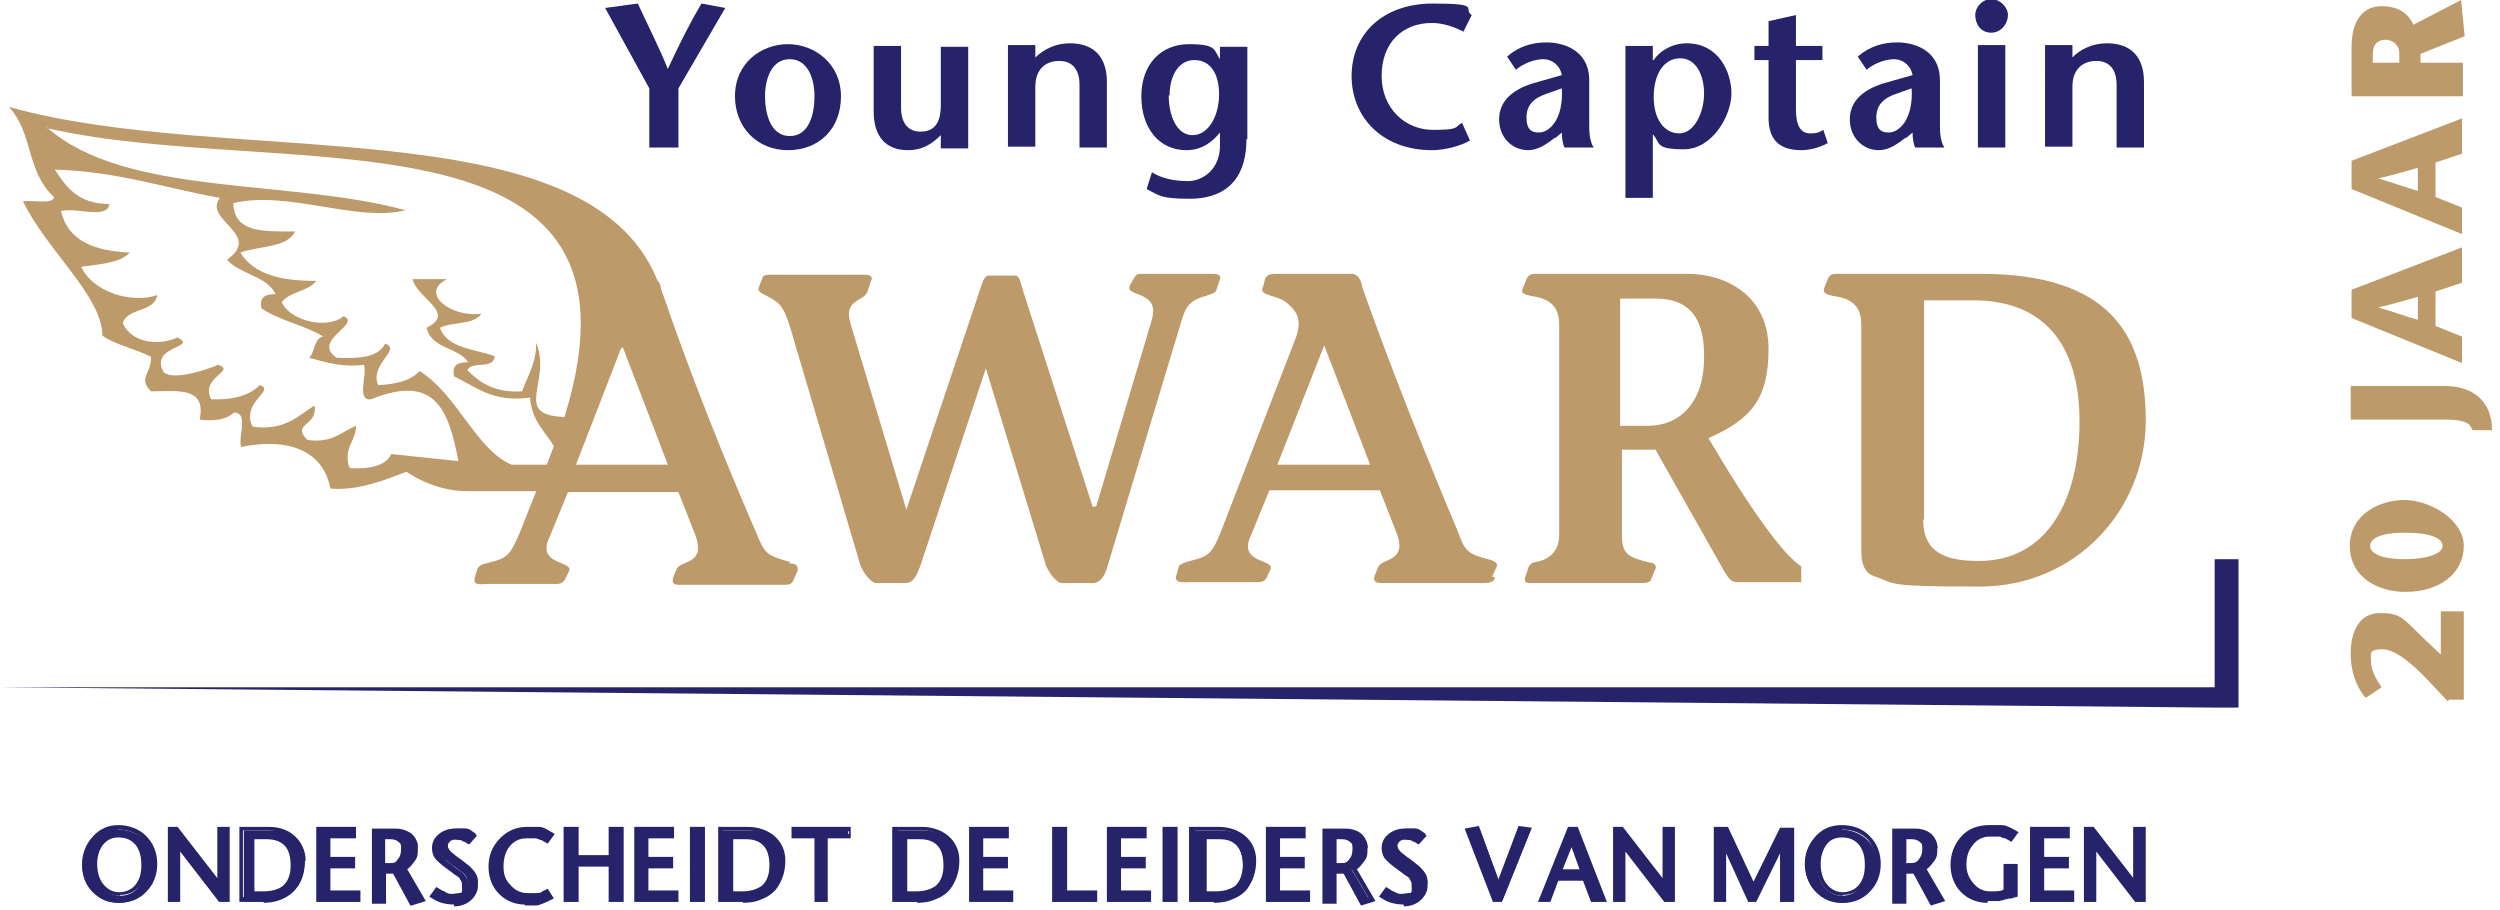 <?xml version="1.0" encoding="UTF-8"?>
<svg xmlns="http://www.w3.org/2000/svg" version="1.1" viewBox="0 0 283 103">
  <defs>
    <style>
      .cls-1 {
        fill: #27236a;
      }

      .cls-2, .cls-3 {
        fill: #bc9a6a;
      }

      .cls-3 {
        fill-rule: evenodd;
      }
    </style>
  </defs>
  <!-- Generator: Adobe Illustrator 28.7.1, SVG Export Plug-In . SVG Version: 1.2.0 Build 142)  -->
  <g>
    <g id="Laag_2">
      <g id="Laag_1">
        <g id="Laag_1-2">
          <g id="Layer_1">
            <polygon class="cls-1" points="250.7 63.3 250.7 77.8 0 77.8 0 77.8 250.7 80.1 251.6 80.1 253.4 80.1 253.4 63.3 250.7 63.3"/>
            <path class="cls-1" d="M73.5,16.7v-6.7l-5-9.1,3.7-.5c1.1,2.4,2.3,4.7,3.4,7.4,1.3-2.8,2.5-5.2,3.8-7.4l2.7.5-5.3,9.1v6.7h-3.3,0Z"/>
            <path class="cls-1" d="M83.2,10.9c0-3.8,3-5.9,6-5.9s6,2.2,6,5.9-2.5,6.1-6,6.1-6-2.6-6-6.1ZM92.2,10.9c0-1.9-.7-4.2-2.8-4.2s-2.8,2.3-2.8,4.2.6,4.5,2.8,4.5,2.8-2.5,2.8-4.5Z"/>
            <path class="cls-1" d="M106.5,15.3c-1.1,1.1-2.2,1.7-3.7,1.7-2.5,0-3.9-1.5-3.9-4.4v-7.4h3.1v7c0,1.6.7,2.7,2.2,2.7s2.3-.9,2.3-3v-6.6h3.1v11.5h-3.1v-1.4h0Z"/>
            <path class="cls-1" d="M117.1,6.6c1.1-1.1,2.5-1.7,4-1.7,2.7,0,4.2,1.5,4.2,4.4v7.4h-3.1v-7.1c0-1.6-.7-2.7-2.3-2.7s-2.7,1-2.7,2.9v6.8h-3.1V5.1h3.1v1.4h0Z"/>
            <path class="cls-1" d="M141.1,15.7c0,5.2-3,6.8-6.4,6.8s-3.5-.4-4.9-1.1l.6-1.9c1.1.7,2.5,1,4.1,1s3.6-1.3,3.6-4v-1.5h0c-.8,1-2,2-3.8,2-3.1,0-5.1-2.5-5.1-6.1s2.2-5.9,5.4-5.9,2.8.7,3.5,1.7h0v-1.4h3.1v10.5h0ZM132.3,10.8c0,2.3.9,4.5,2.7,4.5s3-2.2,3-4.6-1-3.9-2.8-3.9-2.8,1.8-2.8,4h0Z"/>
            <path class="cls-1" d="M165.5,3.5c-.8-.4-2.1-.9-3.4-.9-3.4,0-5.7,2.3-5.7,6s2.7,6.1,5.8,6.1,2.4-.3,3.3-.8l.9,2c-1,.6-2.8,1.1-4.3,1.1-5.6,0-9.1-3.7-9.1-8.4s3.5-8.2,9.2-8.2,3.3.6,4.4,1.3l-1,2h0v-.2h0Z"/>
            <path class="cls-1" d="M176,15.6c-.9.7-1.9,1.4-3,1.4-1.8,0-3.3-1.4-3.3-3.5s1.6-3.5,4.3-4.2l2.8-.8c-.2-1.1-1.1-1.8-2.1-1.8s-2.3.5-3.1,1.2l-1-1.5c1.4-1.2,2.9-1.6,4.5-1.6s4.8.7,4.8,4.3v4.8c0,.9,0,2,.5,2.8h-3.3c-.2-.4-.3-1.1-.3-1.7l-.7.6h0ZM175.1,10.6c-1.5.5-2.3,1.3-2.3,2.7s.6,1.7,1.4,1.7c1.2,0,2.8-1.5,2.6-5l-1.7.6h0Z"/>
            <path class="cls-1" d="M187.2,6.8h0c.8-1.2,2.3-1.9,3.7-1.9,3.7,0,5.1,3.3,5.1,5.7s-2.1,6.3-5.4,6.3-2.6-.7-3.5-1.7v7.2h-3.1V5.2h3.1v1.6h0ZM187.2,11c0,2.5,1.2,4.1,2.9,4.1s2.8-2.4,2.8-4.5-.9-4-2.7-4-3,1.7-3,4.4h0Z"/>
            <path class="cls-1" d="M203.3,5.2h3v1.6h-3v5.6c0,1.9.6,2.7,1.6,2.7s1.1-.2,1.5-.4l.5,1.5c-.9.5-2,.8-3,.8-2.6,0-3.7-1.3-3.7-3.7v-6.5h-1.6v-1.6h1.6v-2.8l3.1-.7v3.5h0Z"/>
            <path class="cls-1" d="M215.7,15.6c-.9.7-1.9,1.4-3,1.4-1.8,0-3.3-1.4-3.3-3.5s1.6-3.5,4.3-4.2l2.8-.8c-.2-1.1-1.1-1.8-2.1-1.8s-2.3.5-3.1,1.2l-1-1.5c1.4-1.2,2.9-1.6,4.5-1.6s4.8.7,4.8,4.3v4.8c0,.9,0,2,.5,2.8h-3.3c-.2-.4-.3-1.1-.3-1.7l-.7.6h0ZM214.7,10.6c-1.5.5-2.3,1.3-2.3,2.7s.6,1.7,1.4,1.7c1.2,0,2.8-1.5,2.6-5l-1.7.6h0Z"/>
            <path class="cls-1" d="M223.6,1.7c0-.9.8-1.8,1.8-1.8s1.9.9,1.9,1.8-.7,2-1.9,2-1.8-1-1.8-2h0ZM227,5.2v11.5h-3.1V5.1h3.1Z"/>
            <path class="cls-1" d="M234.5,6.6c1-1.1,2.5-1.7,4-1.7,2.7,0,4.2,1.5,4.2,4.4v7.4h-3.1v-7.1c0-1.6-.7-2.7-2.3-2.7s-2.7,1-2.7,2.9v6.8h-3.1V5.1h3.1v1.4h0,0Z"/>
            <path class="cls-2" d="M124.1,57.3h0l6.2-20.8c.6-1.9,0-2.5-1-3-.9-.4-1.7-.5-1.4-1.2l.4-.7c.2-.3.3-.6.8-.6h7.9c.6,0,1.3,0,1.1.6l-.4,1.2c0,.3-.6.5-1.2.7-1.8.5-2.3,1.1-2.9,3.3l-8.2,27.2c-.3,1.1-.8,2-1.7,2h-3.5c-.6,0-1.5-1.2-1.8-2l-6.8-22.3h0l-7.4,22.3c-.4,1.1-.8,2-1.7,2h-3.3c-.6,0-1.5-1.2-1.8-2l-8-27.1c-.8-2.5-1.3-2.7-2.6-3.4-.6-.3-1.1-.5-.9-1l.4-1c0-.3.4-.4.8-.4h10.9c.4,0,.9.2.6.7l-.4,1.2c-.4,1.2-2.8.8-1.9,3.7l6.3,21h0l8.2-24.5c.4-1.2.6-2,1.1-2h3.1c.4,0,.6,1,.9,2l7.8,24.2h0Z"/>
            <path class="cls-2" d="M169.2,65.5c-.2.4-.6.5-1.2.5h-11.7c-.5,0-.9-.2-.7-.8l.4-1c.4-1,3.2-.6,2.2-3.6l-2-5.1h-12.5l-2.3,5.6c-.9,2.7,3,2.2,2.4,3.4l-.3.6c0,.2-.3.8-1,.8h-7.7c-.9,0-2,.2-1.6-.9l.2-.7c0-.4.6-.6,1.3-.8,2.1-.5,2.5-.8,3.5-3.3l8.5-22c.9-2.4-.4-3.3-.9-3.8-1.1-1.1-3.5-.8-2.8-2l.2-.8c.2-.5.6-.6,1.2-.6h8.6c.7,0,1.1.7,1.2,1.5,3.5,9.9,7.6,20,10.8,27.6.9,2.5,1.2,2.6,3.8,3.3.5.2.8.4.6.8l-.5,1.1h.3ZM155.1,52.6l-5.2-13.5-5.3,13.5s10.4,0,10.4,0Z"/>
            <path class="cls-2" d="M204,65.9h-7.4c-.8,0-1.1-.8-1.4-1.2l-7.8-13.8h-3.8v9.7c0,2.2.8,2.5,3.2,3.1.6,0,.8.5.5.9l-.4,1c0,.2-.4.4-.9.4h-12.7c-.4,0-.9,0-.6-.8l.3-.9c.2-.6.6-.6.9-.7,1.3-.2,2.6-1.1,2.6-3v-23.8c0-2.1-1-3-3.2-3.3-.8-.2-1.2-.3-.9-.9l.4-1c.2-.5.6-.6.9-.6h17.3c4.7,0,9.2,2.7,9.2,8.5s-2.1,8-6.8,10.1c4.5,7.7,8.5,13.3,10.5,14.5v1.7h0ZM183.5,48.2h3.1c3.5,0,6.4-2.6,6.3-8,0-5-2.4-6.4-5.5-6.4h-4v14.5Z"/>
            <path class="cls-2" d="M210.7,36.8c0-2.1-1-3-3.2-3.3-.8-.2-1.2-.3-1-.9l.4-1c.2-.5.5-.6.9-.6h16.4c14.2,0,18.7,6.5,18.7,16.6s-7.9,18.8-18.8,18.8-9.4-.3-12-1.2c-.9-.3-1.4-1.2-1.4-2.7v-25.9h0ZM217.7,58.8c0,3.8,2.6,4.7,6.3,4.7,7.7,0,11.4-6.8,11.4-15.8s-4.3-13.7-12-13.7h-5.6v24.8h0Z"/>
            <path class="cls-3" d="M89.4,63.6c-2.5-.7-2.8-.8-3.8-3.3-3.3-7.6-7.4-17.7-10.8-27.7,0-.3-.2-.7-.4-.9C66.4,11.9,25.9,19.1,1,12.1c2.8,3,1.9,7.2,5.1,10.2,0,.9-2.6.3-3.5.5,2.8,5.7,8.9,10.6,9,15.2,1.6,1.1,3.8,1.5,5.5,2.4,0,2-1.5,2.4,0,3.9,2.9,0,6.3-.6,5.5,3.2,1.8.2,3,0,3.9-.8,1.7,0,.4,2.8.8,3.9,4.7-1,9.2,0,10.1,4.7,3.2.3,6.5-1.1,8.6-1.9,1.5,1,3.9,2.2,7,2.2h7.7l-1.9,4.8c-1.1,2.5-1.4,2.8-3.5,3.3-.8.2-1.1.3-1.3.8l-.2.7c-.4,1.2.6.9,1.6.9h7.7c.7,0,.9-.6,1-.8l.3-.6c.6-1.2-3.3-.7-2.4-3.4l2.3-5.6h12.5l2,5.1c1,3.1-1.7,2.6-2.2,3.6l-.4,1c-.2.7.2.8.7.8h11.7c.6,0,1,0,1.2-.5l.5-1.1c0-.4,0-.7-.6-.8h-.3ZM5.3,14.5c26.6,6.1,69.9-3.7,58.6,32.7h0c-6-.2-1.4-4-3.2-8.4,0,2.4-1,3.8-1.6,5.5-3.1.2-4.8-1-6.2-2.4.5-1.1,3,0,3.1-1.6-2.4-.8-5.4-.9-6.2-3.2,1.4-.7,3.9-.3,4.7-1.6-3.4.5-7.1-2.3-3.9-3.9h-3.9c.6,2.3,5,3.8,1.6,5.5.5,2.4,3.6,2.2,4.7,3.9-1,0-1.9.2-1.6,1.6,2.5,1.2,4.4,3,8.6,2.4.2,2.7,1.7,3.8,2.7,5.5l-.8,2.1h-4c-4-1.7-6.1-7.9-10.4-10.6-1,1.1-2.7,1.5-4.7,1.6-1-2.4,2.7-4,.8-4.7-.8,1.6-3,1.7-5.5,1.6-2.9-2,2.9-3.8.8-4.7-2,1.6-6.2.4-7-1.6.9-1.2,3-1.2,3.9-2.4-4,0-7-.7-8.6-3.2,2.1-.8,5.3-.5,6.2-2.4-3.5,0-6.9.2-7-3.2,6.1-1.5,14,2.2,19.5.8-13.1-3.6-31.8-1.5-40.6-9.4h0ZM39.5,52.9c-.6-2.4.8-2.9.8-4.7-1.7.7-2.7,2-5.5,1.6-1.9-1.9,1.2-1.5.8-3.9-1.9,1.2-3.4,2.9-7,2.4-1.4-2.8,2.7-4.1.8-4.7-1.2,1.2-3.1,1.7-5.5,1.6-1.3-2.5,2.9-3.2.8-3.9-1.7.7-5.2,1.8-6.2.8-1.6-3,4-2.7,1.6-3.9-2.2,1-5.2.6-6.2-1.6.5-1.8,3.6-1.2,3.9-3.2-2.8,1-7.3-.3-8.6-3.2,2.1-.3,4.3-.4,5.5-1.6-4-.2-7-1.3-7.8-4.7,1.6-.5,5.2,1,5.5-.8-3.5,0-4.9-1.9-6.2-3.9,7.1.2,12.5,2.1,18.7,3.2-2,2.5,4.9,4.1.8,7,1.5,1.7,4.5,1.8,5.5,3.9-1,0-1.9.2-1.6,1.6,2,1.4,4.9,1.9,7,3.2-1.1.2-.9,1.7-1.6,2.4,1.9.5,3.6,1.1,6.2.8.4,1.1-.9,4.1.8,3.9,7.4-3,8.8,1.4,9.9,7l-7.6-.8c-.7,1.4-2.5,1.7-4.7,1.6h0v-.3h0ZM67.9,52.6h-2.7l5-12.9c0-.2.2-.3.3-.4l5.1,13.3h-7.7,0Z"/>
            <polyline class="cls-3" points="56.4 53.3 52.7 51.9 50.5 52.7 44.5 51.9 43.6 52.7 44.3 53.3"/>
            <path class="cls-1" d="M17.5,98c0,1.2-.4,2.2-1.1,3-.8.8-1.8,1.2-3,1.2s-2.1-.4-2.9-1.2-1.2-1.8-1.2-3,.4-2.1,1.2-2.9,1.7-1.2,2.8-1.2,2.3.4,3.1,1.2,1.1,1.8,1.1,2.9h0ZM16.4,98c0-.9-.2-1.7-.7-2.3-.5-.7-1.2-1-2.2-1s-1.5.3-2,1c-.5.6-.7,1.4-.7,2.3s.3,1.8.8,2.4,1.2,1,2,1,1.5-.3,2-.9.8-1.4.8-2.5h0Z"/>
            <path class="cls-1" d="M13.6,102.2c-1.2,0-2.2-.4-3.1-1.3-.8-.9-1.2-1.9-1.2-3.1s.4-2.2,1.2-3.1,1.8-1.3,2.9-1.3,2.4.4,3.2,1.3c.8.8,1.2,1.9,1.2,3.1s-.4,2.3-1.2,3.1c-.8.9-1.9,1.3-3.2,1.3h.2ZM13.4,94c-1,0-1.9.4-2.6,1.2-.7.8-1.1,1.7-1.1,2.7s.4,2.1,1.1,2.8c.7.8,1.6,1.1,2.7,1.1s2.1-.4,2.8-1.2c.7-.7,1-1.7,1-2.8s-.3-2.1-1.1-2.8c-.7-.7-1.7-1.1-2.9-1.1h0ZM13.6,101.4c-.9,0-1.7-.4-2.2-1.1-.6-.7-.8-1.6-.8-2.6s.2-1.8.7-2.4c.6-.8,1.3-1.1,2.2-1.1s1.9.4,2.4,1.1c.5.6.7,1.4.7,2.4s-.3,2-.8,2.6c-.6.7-1.3,1-2.2,1h0ZM13.4,94.8c-.8,0-1.3.3-1.8.9-.4.6-.6,1.3-.6,2.1s.2,1.7.7,2.3,1.1.9,1.8.9,1.4-.3,1.8-.8c.5-.6.7-1.3.7-2.3s-.2-1.6-.6-2.2c-.5-.6-1.1-.9-2-.9h0Z"/>
            <path class="cls-1" d="M25.7,101.9h-.8l-4.8-6.2v6.1h-.9v-8h.7l4.8,6.3v-6.3h.9v8h0,0Z"/>
            <path class="cls-1" d="M24.8,102.1l-4.4-5.7v5.7h-1.4v-8.5h1.1l4.5,5.8v-5.8h1.4v8.5h-1.2ZM20,95l5.1,6.7h.4v-7.5h-.4v6.8l-5.2-6.8h-.3v7.5h.4v-6.6h0Z"/>
            <path class="cls-1" d="M34.5,97.4c0,1.1-.2,2-.7,2.8-.4.6-1,1.1-1.7,1.4-.6.3-1.3.4-2,.4h-2.5v-8h3.1c1.1,0,2,.3,2.7.8.8.7,1.2,1.5,1.2,2.7h0ZM33.2,98c0-1.1-.3-1.9-.8-2.4s-1.2-.8-2.2-.8h-1.6v6.4h1.3c1,0,1.8-.2,2.3-.7.7-.6,1-1.4,1-2.5h0Z"/>
            <path class="cls-1" d="M29.9,102.1h-2.8v-8.5h3.3c1.1,0,2.1.3,2.8.9.9.7,1.3,1.7,1.3,2.9s-.3,2.1-.8,2.9c-.4.7-1.1,1.2-1.8,1.5s-1.4.4-2.1.4h0ZM27.6,101.6h2.2c.7,0,1.3,0,1.9-.4.7-.3,1.2-.7,1.6-1.3.5-.7.7-1.6.7-2.6s-.4-1.9-1.2-2.5c-.7-.5-1.5-.8-2.5-.8h-2.8v7.5s0,0,0,0ZM29.9,101.4h-1.6v-6.9h1.9c1,0,1.8.3,2.4.8.6.6.9,1.5.9,2.6s-.4,2.1-1.1,2.7c-.6.5-1.4.8-2.5.8h0ZM28.7,100.9h1.1c.9,0,1.7-.2,2.2-.6.6-.5.9-1.3.9-2.3s-.2-1.8-.7-2.3-1.2-.7-2-.7h-1.4v5.9h0Z"/>
            <path class="cls-1" d="M40.5,101.9h-4.5v-8h4v.8h-2.9v2.6h2.8v.8h-2.8v3h3.4v.8h0Z"/>
            <path class="cls-1" d="M40.8,102.1h-5v-8.5h4.5v1.3h-2.9v2.1h2.8v1.3h-2.8v2.5h3.4v1.3h0ZM36.4,101.6h4v-.3h-3.4v-3.5h2.8v-.3h-2.8v-3.1h2.9v-.3h-3.5v7.5h0Z"/>
            <path class="cls-1" d="M47.5,101.6l-1.1.4-1.9-3.5h-1.2v3.4h-1.1v-8h2.4c.6,0,1.1.2,1.5.5s.6.7.7,1.2v.5c0,.4,0,.8-.3,1.2s-.4.7-.8.9l-.3.2,2,3.4h0,0ZM45.8,96c0-.4,0-.8-.4-1s-.6-.3-1.1-.3h-.9v3.1h.8c.5,0,.8-.2,1.1-.5s.4-.8.4-1.3h0Z"/>
            <path class="cls-1" d="M46.4,102.4l-1.9-3.5h-.8v3.4h-1.6v-8.5h2.7c.7,0,1.2.2,1.7.5.4.3.7.8.8,1.3v.5c0,.5,0,.9-.3,1.3s-.5.7-.9,1h0l2.1,3.6-1.6.5s-.2,0-.2,0ZM43.1,98.4h1.6l1.9,3.4.6-.2-2-3.4.5-.4c.3-.2.6-.5.7-.8s.2-.7.2-1.1v-.4c0-.4-.3-.7-.6-1s-.8-.4-1.3-.4h-2.2v7.5h.6v-3.4h0ZM44.1,98h-1v-3.6h1.1c.5,0,.9,0,1.2.4.3.3.5.7.5,1.2s-.2,1.1-.5,1.5-.8.6-1.3.6h0ZM43.6,97.7h.5c.4,0,.7,0,.9-.4.3-.3.4-.7.4-1.2s0-.6-.3-.8c-.2-.2-.5-.3-.9-.3h-.6v2.6h0Z"/>
            <path class="cls-1" d="M54,100.1c0,.6-.3,1-.8,1.4s-1,.6-1.6.6c-.9,0-1.6-.2-2.2-.6l-.2-.2.5-.7.4.3c.2,0,.4.2.7.3.3,0,.5,0,.8,0s.6,0,.9-.3.4-.4.4-.7h0v-.2c0-.3,0-.6-.2-.8,0-.2-.3-.4-.6-.6s-.5-.4-.8-.6-.5-.4-.8-.6-.5-.5-.7-.7c-.2-.3-.3-.6-.3-1,0-.6.2-1,.7-1.4.4-.4,1-.5,1.6-.5h1c.3,0,.5.2.8.4l.3.2-.6.6-.3-.2-.6-.3h-.7c-.3,0-.6,0-.8.3s-.3.4-.3.7.2.8.8,1.2c.2.2.5.4.8.6.6.5.9.7.9.7.3.3.5.5.7.8s.3.6.3,1v.2h0c0,0,0,0,0,0h0Z"/>
            <path class="cls-1" d="M51.5,102.4c-.9,0-1.8-.2-2.4-.6l-.5-.3.8-1.1.6.4c.2,0,.4.2.6.3.5.2,1,0,1.4,0s.3-.3.3-.6h0c0-.5,0-.7-.2-.9,0-.2-.3-.4-.5-.5-.3-.2-.5-.4-.8-.6s-.5-.4-.8-.6c-.3-.3-.6-.5-.8-.8s-.3-.7-.3-1.1c0-.7.3-1.2.8-1.6s1.1-.6,1.8-.6h1.1c.3,0,.6.2.9.4l.5.4-.9,1-.5-.3c-.2,0-.3-.2-.5-.2-.3,0-.9-.2-1.2.2-.2.2-.2.3-.2.5,0,.3.2.7.7,1,.2.2.5.4.8.6.6.5.9.7.9.7.3.3.6.6.7.9.2.3.3.7.3,1.1v.2h0c0,.7-.4,1.3-.9,1.7s-1.1.6-1.8.6h0v-.2h0ZM49.4,101.2h0c.5.4,1.2.6,2.1.6s1.1-.2,1.5-.5.6-.7.7-1.2h0c0-.6,0-.9-.2-1.1,0-.2-.3-.5-.6-.7,0,0-.3-.3-.9-.7-.2-.2-.5-.4-.8-.6-.6-.4-.9-.9-.9-1.4s0-.7.4-.9c.3-.2.6-.3,1-.3h.8c.2,0,.4.2.6.3h0l.3-.2h0c-.2-.2-.5-.3-.7-.4h-.9c-.6,0-1.1.2-1.5.5s-.6.7-.6,1.2,0,.6.2.9c0,.2.4.4.6.7.3.2.5.4.8.6.2.2.5.4.8.6s.5.4.6.6c.2.3.3.6.3.9s0,0,0,.2h0c0,.5-.2.8-.6,1-.5.3-1.2.4-1.8.2-.3,0-.5-.2-.7-.3h-.2c0,0-.2.2-.2.2h0l-.2-.2h0Z"/>
            <path class="cls-1" d="M62.4,94.7l-.5.7-.5-.3c-.2,0-.5-.2-.8-.3h-1.1c-.9,0-1.6.3-2.1,1s-.8,1.5-.8,2.4.3,1.6.8,2.2c.6.7,1.3,1,2.1,1h1.1c.3,0,.6,0,.8-.3l.4-.2.4.7-.4.2c-.4.2-.8.4-1.2.4s-.8,0-1.3,0c-1.1,0-2.1-.4-2.8-1.2s-1.1-1.8-1.1-2.9.4-2.2,1.2-3,1.8-1.2,2.9-1.2h1.3c.4,0,.7.2,1.1.4l.4.2h0,0Z"/>
            <path class="cls-1" d="M59.5,102.4c-1.2,0-2.2-.4-3-1.2s-1.2-1.9-1.2-3.1.4-2.3,1.3-3.2c.9-.9,1.9-1.3,3.1-1.3h1.3c.4,0,.8.2,1.1.4l.7.4-.8,1.1-.7-.4c-.2,0-.4-.2-.7-.2h-1c-.8,0-1.4.3-1.9.9s-.7,1.4-.7,2.3.2,1.5.8,2.1c.5.6,1.2.9,1.9.9h1c.3,0,.5,0,.7-.2l.6-.3.7,1.1-.6.3c-.4.2-.9.4-1.3.5-.4,0-.9,0-1.4,0h0v-.3h0ZM59.7,94c-1.1,0-2,.4-2.8,1.2-.8.8-1.1,1.7-1.1,2.8s.4,2,1.1,2.7c.7.7,1.6,1.1,2.6,1.1s.9,0,1.3,0c.3,0,.7-.2,1.1-.4h0v-.3h-.3c-.2.2-.5.3-.9.4-.3,0-.7,0-1.1,0-.9,0-1.7-.4-2.3-1.1s-.9-1.5-.9-2.4.3-1.9.8-2.6c.6-.8,1.4-1.1,2.3-1.1h1.1c.3,0,.6.2.9.3l.3.2.2-.3h-.2c-.3-.3-.7-.4-1-.5,0,0-1.2,0-1.2,0Z"/>
            <path class="cls-1" d="M70.4,101.9h-1.2v-4h-3.9v4h-1.2v-8h1.2v3.2h3.9v-3.2h1.2v8Z"/>
            <path class="cls-1" d="M70.6,102.1h-1.7v-4h-3.4v4h-1.7v-8.5h1.7v3.2h3.4v-3.2h1.7v8.5ZM69.4,101.6h.7v-7.5h-.7v3.2h-4.4v-3.2h-.7v7.5h.7v-4h4.4v4Z"/>
            <path class="cls-1" d="M76.5,101.9h-4.5v-8h4v.8h-2.9v2.6h2.8v.8h-2.8v3h3.4v.8h0Z"/>
            <path class="cls-1" d="M76.8,102.1h-5v-8.5h4.5v1.3h-2.9v2.1h2.8v1.3h-2.8v2.5h3.4v1.3h0ZM72.3,101.6h4v-.3h-3.4v-3.5h2.8v-.3h-2.8v-3.1h2.9v-.3h-3.5v7.5h0Z"/>
            <path class="cls-1" d="M79.5,101.9h-1.2v-8h1.2v8Z"/>
            <path class="cls-1" d="M79.8,102.1h-1.7v-8.5h1.7v8.5ZM78.7,101.6h.7v-7.5h-.7v7.5Z"/>
            <path class="cls-1" d="M88.6,97.4c0,1.1-.2,2-.7,2.8-.4.6-1,1.1-1.7,1.4-.6.3-1.3.4-2,.4h-2.5v-8h3.1c1.1,0,2,.3,2.7.8.8.7,1.2,1.5,1.2,2.7,0,0,0,0,0,0ZM87.2,98c0-1.1-.3-1.9-.8-2.4s-1.2-.8-2.2-.8h-1.6v6.4h1.3c1,0,1.8-.2,2.3-.7s1-1.4,1-2.5h0Z"/>
            <path class="cls-1" d="M84.1,102.1h-2.8v-8.5h3.3c1.1,0,2.1.3,2.9.9.9.7,1.4,1.7,1.4,2.9s-.3,2.1-.8,2.9c-.4.7-1.1,1.2-1.9,1.5-.6.3-1.4.4-2.1.4h0ZM81.8,101.6h2.2c.7,0,1.4,0,1.9-.4.7-.3,1.2-.7,1.6-1.3.5-.7.7-1.6.7-2.6s-.4-1.9-1.1-2.5c-.7-.5-1.5-.8-2.5-.8h-2.8v7.5h0ZM83.9,101.4h-1.6v-6.9h1.9c1,0,1.8.3,2.4.8.6.6.9,1.5.9,2.6s-.4,2.1-1.1,2.7c-.6.5-1.4.8-2.5.8h0ZM82.9,100.9h1.1c.9,0,1.6-.2,2.2-.6.6-.5.9-1.3.9-2.3s-.2-1.8-.7-2.3-1.1-.7-2-.7h-1.4v5.9h0Z"/>
            <path class="cls-1" d="M96.1,94.7h-2.6v7.2h-1.1v-7.2h-2.6v-.8h6.2v.8h0Z"/>
            <path class="cls-1" d="M93.8,102.1h-1.6v-7.2h-2.6v-1.3h6.7v1.3h-2.6v7.2h0ZM92.9,101.6h.6v-7.2h2.6v-.3h-5.7v.3h2.6v7.2h0Z"/>
            <path class="cls-1" d="M108.2,97.4c0,1.1-.2,2-.7,2.8-.4.6-1,1.1-1.7,1.4-.6.3-1.3.4-2,.4h-2.5v-8h3.1c1.1,0,2,.3,2.7.8.8.7,1.2,1.5,1.2,2.7,0,0,0,0,0,0ZM107,98c0-1.1-.3-1.9-.8-2.4s-1.2-.8-2.2-.8h-1.6v6.4h1.3c1,0,1.8-.2,2.3-.7s1-1.4,1-2.5h0Z"/>
            <path class="cls-1" d="M103.8,102.1h-2.8v-8.5h3.3c1.1,0,2.1.3,2.9.9.9.7,1.4,1.7,1.4,2.9s-.3,2.1-.8,2.9c-.4.7-1.1,1.2-1.9,1.5-.6.3-1.4.4-2.1.4h0ZM101.6,101.6h2.2c.7,0,1.4,0,1.9-.4.7-.3,1.2-.7,1.6-1.3.5-.7.7-1.6.7-2.6s-.4-1.9-1.1-2.5c-.7-.5-1.5-.8-2.5-.8h-2.8v7.5h0ZM103.8,101.4h-1.6v-6.9h1.9c1,0,1.8.3,2.4.8.6.6.9,1.5.9,2.6s-.4,2.1-1.1,2.7c-.6.5-1.4.8-2.5.8h0ZM102.6,100.9h1.1c.9,0,1.6-.2,2.2-.6.6-.5.9-1.3.9-2.3s-.2-1.8-.7-2.3-1.1-.7-2-.7h-1.4v5.9h0Z"/>
            <path class="cls-1" d="M114.4,101.9h-4.5v-8h4v.8h-2.9v2.6h2.8v.8h-2.8v3h3.4v.8h0Z"/>
            <path class="cls-1" d="M114.7,102.1h-5v-8.5h4.5v1.3h-2.9v2.1h2.8v1.3h-2.8v2.5h3.4v1.3h0ZM110.2,101.6h4v-.3h-3.4v-3.5h2.8v-.3h-2.8v-3.1h2.9v-.3h-3.5v7.5h0Z"/>
            <path class="cls-1" d="M123.9,101.9h-4.5v-8h1.2v7.2h3.4v.8h0Z"/>
            <path class="cls-1" d="M124.1,102.1h-5v-8.5h1.7v7.2h3.4v1.3h0ZM119.6,101.6h4v-.3h-3.4v-7.2h-.7v7.5h0Z"/>
            <path class="cls-1" d="M130,101.9h-4.5v-8h4v.8h-2.9v2.6h2.8v.8h-2.8v3h3.4v.8h0Z"/>
            <path class="cls-1" d="M130.3,102.1h-5v-8.5h4.5v1.3h-2.9v2.1h2.8v1.3h-2.8v2.5h3.4v1.3h0ZM125.8,101.6h4v-.3h-3.4v-3.5h2.8v-.3h-2.8v-3.1h2.9v-.3h-3.5v7.5h0Z"/>
            <path class="cls-1" d="M133,101.9h-1.2v-8h1.2v8Z"/>
            <path class="cls-1" d="M133.3,102.1h-1.7v-8.5h1.7v8.5ZM132.2,101.6h.7v-7.5h-.7v7.5Z"/>
            <path class="cls-1" d="M141.9,97.4c0,1.1-.2,2-.7,2.8-.4.6-1,1.1-1.7,1.4-.6.3-1.3.4-2,.4h-2.5v-8h3.1c1.1,0,2,.3,2.7.8.8.7,1.2,1.5,1.2,2.7,0,0,0,0,0,0ZM140.7,98c0-1.1-.3-1.9-.8-2.4s-1.2-.8-2.2-.8h-1.6v6.4h1.3c1,0,1.8-.2,2.3-.7s1-1.4,1-2.5h0Z"/>
            <path class="cls-1" d="M137.4,102.1h-2.8v-8.5h3.3c1.1,0,2.1.3,2.9.9.9.7,1.4,1.7,1.4,2.9s-.3,2.1-.8,2.9c-.4.7-1.1,1.2-1.9,1.5-.6.3-1.4.4-2.1.4h0ZM135.3,101.6h2.2c.7,0,1.4,0,1.9-.4.7-.3,1.2-.7,1.6-1.3.5-.7.7-1.6.7-2.6s-.4-1.9-1.1-2.5c-.7-.5-1.5-.8-2.5-.8h-2.8v7.5h0ZM137.4,101.4h-1.6v-6.9h1.9c1,0,1.8.3,2.4.8.6.6.9,1.5.9,2.6s-.4,2.1-1.1,2.7c-.6.5-1.4.8-2.5.8h0ZM136.5,100.9h1.1c.9,0,1.6-.2,2.2-.6.6-.5.9-1.3.9-2.3s-.2-1.8-.7-2.3-1.1-.7-2-.7h-1.4v5.9h0Z"/>
            <path class="cls-1" d="M148.1,101.9h-4.5v-8h4v.8h-2.9v2.6h2.8v.8h-2.8v3h3.4v.8h0Z"/>
            <path class="cls-1" d="M148.3,102.1h-5v-8.5h4.5v1.3h-2.9v2.1h2.8v1.3h-2.8v2.5h3.4v1.3h0ZM143.9,101.6h4v-.3h-3.4v-3.5h2.8v-.3h-2.8v-3.1h2.9v-.3h-3.5v7.5h0Z"/>
            <path class="cls-1" d="M155.1,101.6l-1.1.4-1.9-3.5h-1.2v3.4h-1.1v-8h2.4c.6,0,1.1.2,1.5.5s.6.7.7,1.2v.5c0,.4,0,.8-.3,1.2s-.4.7-.8.9l-.3.2,2,3.4h0ZM153.3,96c0-.4,0-.8-.4-1s-.6-.3-1.1-.3h-.9v3.1h.8c.5,0,.8-.2,1.1-.5s.4-.8.4-1.3h0Z"/>
            <path class="cls-1" d="M154,102.4l-1.9-3.5h-.8v3.4h-1.6v-8.5h2.7c.6,0,1.2.2,1.6.5.4.3.7.8.8,1.3s0,.3,0,.5c0,.5,0,.9-.3,1.3s-.5.7-.9,1h0l2.1,3.6-1.6.5h0ZM150.8,98.4h1.6l1.9,3.4.6-.2-2-3.4.5-.4c.3-.2.6-.5.7-.8s.2-.7.2-1.1v-.4c0-.4-.3-.7-.6-1-.4-.3-.8-.4-1.3-.4h-2.2v7.5h.6v-3.4h0ZM151.8,98h-1v-3.6h1.1c.5,0,.9,0,1.2.4s.5.7.5,1.2-.2,1.1-.5,1.5c-.4.4-.8.6-1.3.6h0ZM151.3,97.7h.5c.4,0,.7,0,.9-.4.3-.3.4-.7.4-1.2s0-.6-.3-.8c-.2-.2-.5-.3-.9-.3h-.6v2.6h0Z"/>
            <path class="cls-1" d="M161.5,100.1c0,.6-.3,1-.8,1.4s-1,.6-1.6.6c-.9,0-1.6-.2-2.2-.6l-.2-.2.5-.7.4.3c.2,0,.4.2.7.3.3,0,.5,0,.8,0s.6,0,.9-.3.4-.4.4-.7h0v-.2c0-.3,0-.6-.2-.8,0-.2-.3-.4-.6-.6s-.5-.4-.8-.6-.5-.4-.8-.6-.5-.5-.7-.7c-.2-.3-.3-.6-.3-1,0-.6.2-1,.7-1.4.4-.4,1-.5,1.6-.5h1c.3,0,.5.2.8.4l.3.2-.6.6-.3-.2-.6-.3h-.7c-.3,0-.6,0-.8.3s-.3.4-.3.7.2.8.8,1.2c.2.2.5.4.8.6.6.5.9.7.9.7.3.3.5.5.7.8s.3.6.3,1v.2h0c0,0,0,0,0,0h0Z"/>
            <path class="cls-1" d="M159,102.4c-.9,0-1.8-.2-2.4-.6l-.5-.3.8-1.1.6.4.6.3c.5.2,1,0,1.4,0s.3-.3.3-.6h0c0-.5,0-.7-.2-.9,0-.2-.3-.4-.5-.5-.3-.2-.5-.4-.8-.6s-.5-.4-.8-.6c-.3-.3-.6-.5-.8-.8s-.3-.7-.3-1.1c0-.7.3-1.2.8-1.6s1.1-.6,1.8-.6h1.1c.3,0,.6.2.9.4l.5.4-.9,1-.5-.3c-.2,0-.3-.2-.5-.2-.3,0-.9-.2-1.2.2-.2.2-.2.3-.2.5,0,.3.2.7.7,1,.2.2.5.4.8.6.6.5.9.7.9.7.3.3.6.6.7.9.2.3.3.7.3,1.1v.2h0c0,.7-.4,1.3-.9,1.7s-1.1.6-1.8.6h0v-.2h0ZM157.1,101.2h0c.5.4,1.2.6,2.1.6s1.1-.2,1.5-.5.6-.7.7-1.2h0c0-.6,0-.9-.2-1.1,0-.2-.3-.5-.6-.7,0,0-.3-.3-.9-.7-.2-.2-.5-.4-.8-.6-.6-.4-.9-.9-.9-1.4s0-.7.4-.9c.3-.2.6-.3,1-.3h.8c.2,0,.4.2.6.3h0l.3-.2h0c-.2-.2-.5-.3-.7-.4h-.9c-.6,0-1.1.2-1.5.5s-.6.7-.6,1.2,0,.6.2.9c0,.2.4.4.6.7.3.2.5.4.8.6.2.2.5.4.8.6s.5.4.6.6c.2.3.3.6.3.9s0,0,0,.2h0c0,.5-.2.8-.6,1-.5.3-1.2.4-1.8.2-.3,0-.5-.2-.7-.3h-.2c0,0-.2.2-.2.2h0l-.2-.2h0Z"/>
            <path class="cls-1" d="M173.3,93.9l-3.2,8h-.7l-3-7.9,1.1-.2,2.4,6.5,2.5-6.5h1,0Z"/>
            <path class="cls-1" d="M170.1,102.1h-1.1l-3.2-8.3,1.6-.3,2.2,6.1,2.3-6.1,1.5.2-3.4,8.4h0ZM169.5,101.6h.4l3-7.5h-.5l-2.6,6.9-2.5-7h-.6l2.8,7.6h0Z"/>
            <path class="cls-1" d="M181.4,101.9h-1.2l-.9-2.4h-3.1l-.9,2.4h-1l3.3-8h.7l3.1,8h0ZM179.1,98.6l-1.2-3.5-1.3,3.5h2.6,0Z"/>
            <path class="cls-1" d="M174.1,102.1l3.4-8.5h1.1l3.3,8.5h-1.8l-.9-2.4h-2.8l-.9,2.4h-1.5,0ZM180.5,101.6h.7l-2.9-7.5h-.4l-3.1,7.5h.4l.9-2.4h3.5l.9,2.4h0ZM179.5,98.9h-3.3l1.7-4.4,1.6,4.4h0ZM177,98.4h1.8l-.9-2.5-1,2.5h0,0Z"/>
            <path class="cls-1" d="M189.3,101.9h-.8l-4.8-6.2v6.1h-.9v-8h.7l4.8,6.3v-6.3h.9v8h0Z"/>
            <path class="cls-1" d="M188.4,102.1l-4.4-5.7v5.7h-1.4v-8.5h1.1l4.5,5.8v-5.8h1.4v8.5h-1.2ZM183.5,95l5.1,6.7h.4v-7.5h-.4v6.8l-5.2-6.8h-.4v7.5h.4v-6.6h0,0Z"/>
            <path class="cls-1" d="M202.7,101.9h-1.1v-6.4l-3.1,6.4h-.5l-2.9-6.3v6.3h-.9v-8h1.2l3.1,6.5,3.2-6.5h1.2v8h-.2Z"/>
            <path class="cls-1" d="M203.1,102.1h-1.6v-5.5l-2.7,5.5h-.9l-2.5-5.5v5.5h-1.4v-8.5h1.6l2.9,6.2,3-6.1h1.6v8.5h0ZM202.1,101.6h.6v-7.5h-.8l-3.4,6.8-3.2-6.8h-.8v7.5h.4v-7.1l3.3,7.1h.2l3.5-7.2v7.2h.2Z"/>
            <path class="cls-1" d="M212.6,98c0,1.2-.4,2.2-1.1,3-.8.8-1.8,1.2-3,1.2s-2.1-.4-2.9-1.2-1.2-1.8-1.2-3,.4-2.1,1.1-2.9c.8-.8,1.7-1.2,2.8-1.2s2.3.4,3.1,1.2c.8.8,1.1,1.8,1.1,2.9h0,0ZM211.3,98c0-.9-.2-1.7-.7-2.3-.5-.7-1.2-1-2.2-1s-1.5.3-2,1c-.5.6-.7,1.4-.7,2.3s.3,1.8.8,2.4,1.2,1,2,1,1.5-.3,2-.9.8-1.4.8-2.5h0Z"/>
            <path class="cls-1" d="M208.6,102.2c-1.2,0-2.2-.4-3.1-1.3-.8-.9-1.2-1.9-1.2-3.1s.4-2.2,1.2-3.1,1.8-1.3,3-1.3,2.4.4,3.2,1.3c.8.8,1.2,1.9,1.2,3.1s-.4,2.3-1.2,3.1c-.8.9-1.9,1.3-3.1,1.3h0ZM208.5,94c-1,0-1.9.4-2.6,1.2-.7.8-1.1,1.7-1.1,2.7s.4,2.1,1.1,2.8c.7.8,1.6,1.1,2.7,1.1s2.1-.4,2.8-1.2c.7-.7,1-1.7,1-2.8s-.4-2.1-1-2.8c-.7-.7-1.7-1.1-2.9-1.1h0ZM208.6,101.4c-.9,0-1.7-.4-2.2-1.1s-.8-1.6-.8-2.6.2-1.8.7-2.4c.5-.8,1.3-1.1,2.2-1.1s1.9.4,2.4,1.1c.5.6.7,1.4.7,2.4s-.3,2-.8,2.6c-.6.7-1.3,1-2.2,1h0ZM208.5,94.8c-.8,0-1.4.3-1.8.9s-.6,1.3-.6,2.1.2,1.7.7,2.3,1.1.9,1.8.9,1.4-.3,1.8-.8c.5-.6.7-1.3.7-2.3s-.2-1.6-.6-2.2c-.5-.6-1.1-.9-2-.9h0Z"/>
            <path class="cls-1" d="M219.7,101.6l-1.1.4-1.9-3.5h-1.2v3.4h-1.1v-8h2.4c.6,0,1.1.2,1.5.5s.6.7.7,1.2v.5c0,.4,0,.8-.3,1.2s-.4.7-.8.9l-.3.2,2,3.4h0ZM217.9,96c0-.4,0-.8-.4-1s-.6-.3-1.1-.3h-.9v3.1h.8c.5,0,.8-.2,1.1-.5s.5-.8.5-1.3h0Z"/>
            <path class="cls-1" d="M218.5,102.4l-1.9-3.5h-.8v3.4h-1.6v-8.5h2.7c.6,0,1.2.2,1.6.5s.7.8.8,1.3,0,.3,0,.5c0,.5,0,.9-.3,1.3s-.5.7-.9,1h0l2.1,3.6-1.6.5h0ZM215.2,98.4h1.6l1.9,3.4.6-.2-2-3.4.5-.4c.3-.2.6-.5.7-.8s.2-.7.2-1.1v-.4c0-.4-.3-.7-.6-1-.4-.3-.8-.4-1.3-.4h-2.2v7.5h.6v-3.4h0ZM216.4,98h-1v-3.6h1.1c.5,0,.9,0,1.2.4.3.3.5.7.5,1.2s-.2,1.1-.5,1.5c-.4.4-.8.6-1.3.6h0ZM215.7,97.7h.5c.4,0,.7,0,1-.4s.4-.7.4-1.2,0-.6-.3-.8c-.2-.2-.5-.3-.9-.3h-.6v2.6h0,0Z"/>
            <path class="cls-1" d="M228.3,101.4l-.6.2c-.4,0-.8.2-1.4.3h-1.3c-1.1,0-2-.4-2.8-1.1-.8-.8-1.1-1.7-1.1-2.9s.4-2.2,1.2-3,1.8-1.2,3-1.2h1.4c.4,0,.8.2,1.1.4l.4.2-.5.7-.5-.3c0,0-.4-.2-.7-.2h-1.3c-.9,0-1.6.5-2.1,1.1s-.8,1.4-.8,2.4.3,1.6.8,2.3c.5.6,1.2.9,2.1.9s1.3,0,1.6-.2h.2v-2.8h1.1v3.3h.2Z"/>
            <path class="cls-1" d="M225,102.2c-1.2,0-2.2-.4-3-1.2s-1.2-1.9-1.2-3.1.4-2.3,1.2-3.2,1.9-1.3,3.2-1.3h1.4c.4,0,.8.2,1.2.4l.7.4-.8,1.1-.7-.4c0,0-.3,0-.6-.2h-1.2c-.8,0-1.5.4-1.9,1-.5.6-.7,1.3-.7,2.2s.3,1.5.8,2.1,1.1.9,1.9.9,1.2,0,1.5-.2h0v-2.9h1.6v3.7l-.7.2c-.4,0-.9.2-1.4.3h-1.3v.2ZM225.3,94c-1.1,0-2,.4-2.8,1.2-.7.8-1.1,1.7-1.1,2.8s.4,2,1.1,2.7,1.6,1.1,2.6,1.1h1.2c.5,0,1-.2,1.3-.3h.4v-3h-.6v2.7h-.4c-.4.3-1,.3-1.7.3s-1.7-.3-2.3-1-.9-1.5-.9-2.4.3-1.9.8-2.5c.5-.7,1.3-1.1,2.3-1.2h1.4c.3,0,.6.2.8.3l.3.2.2-.2h-.2c-.3-.3-.7-.4-1-.5h-1.3v-.2h0Z"/>
            <path class="cls-1" d="M234.5,101.9h-4.5v-8h4v.8h-2.9v2.6h2.8v.8h-2.8v3h3.4v.8h0Z"/>
            <path class="cls-1" d="M234.8,102.1h-5v-8.5h4.5v1.3h-2.9v2.1h2.8v1.3h-2.8v2.5h3.4v1.3h0ZM230.3,101.6h4v-.3h-3.4v-3.5h2.8v-.3h-2.8v-3.1h2.9v-.3h-3.5v7.5h0Z"/>
            <path class="cls-1" d="M242.5,101.9h-.8l-4.8-6.2v6.1h-.9v-8h.7l4.8,6.3v-6.3h.9v8h0Z"/>
            <path class="cls-1" d="M241.7,102.1l-4.4-5.7v5.7h-1.4v-8.5h1.1l4.5,5.8v-5.8h1.4v8.5h-1.2ZM236.8,95l5.1,6.7h.4v-7.5h-.4v6.8l-5.2-6.8h-.4v7.5h.4v-6.6h0,0Z"/>
            <g>
              <path class="cls-2" d="M277.1,79.4l-1.6-1.7c-2-2.2-4.2-4.2-5.8-4.2s-1.3.5-1.3,1.4.5,1.9,1.2,2.9l-1.8,1.2c-.8-.9-1.7-2.6-1.7-5s.9-4.6,3.3-4.6,2.5.5,5.1,3l1.8,1.7v-4.9h2.6v10h-1.7Z"/>
              <path class="cls-2" d="M272.2,67c-2.9,0-6.2-1.6-6.2-5.2s3.4-5.2,6.2-5.2,6.7,2.2,6.7,5.2-2.6,5.2-6.6,5.2h0ZM272.2,60.3c-2.6,0-3.9.6-3.9,1.5s1.4,1.5,3.9,1.5,4.3-.6,4.3-1.5-1.4-1.5-4.3-1.5Z"/>
              <path class="cls-2" d="M266.2,43.7h10.6c3.1,0,5.3,1.7,5.3,5h-2.2c-.2-.4-.3-.6-.6-.8-.4-.2-1.1-.4-2.3-.4h-10.9v-3.8h0Z"/>
              <path class="cls-2" d="M266.2,32.8l12.5-4.8v4l-3,1v3.9l3,1.2v3l-12.5-5.1v-3.2ZM273.7,33.6c-1.5.4-2.7.8-4.5,1.2h0c1.8.5,3,1,4.5,1.4v-2.6Z"/>
              <path class="cls-2" d="M266.2,18.2l12.5-4.8v4l-3,1v3.9l3,1.2v3l-12.5-5.1v-3.2ZM273.7,19c-1.5.4-2.7.8-4.5,1.2h0c1.8.5,3,1,4.5,1.4v-2.6Z"/>
              <path class="cls-2" d="M266.2,10.8v-5.5c0-3,1.3-4.6,3.4-4.6s3.1,1,3.6,2.1l5.4-2.8.4,4.1-5,2v1h4.8v3.8h-12.5,0ZM271.6,7.1v-1.1c0-1-.9-1.5-1.5-1.5-1.2,0-1.5.8-1.5,1.6v1h3.1,0Z"/>
            </g>
          </g>
        </g>
      </g>
    </g>
  </g>
</svg>